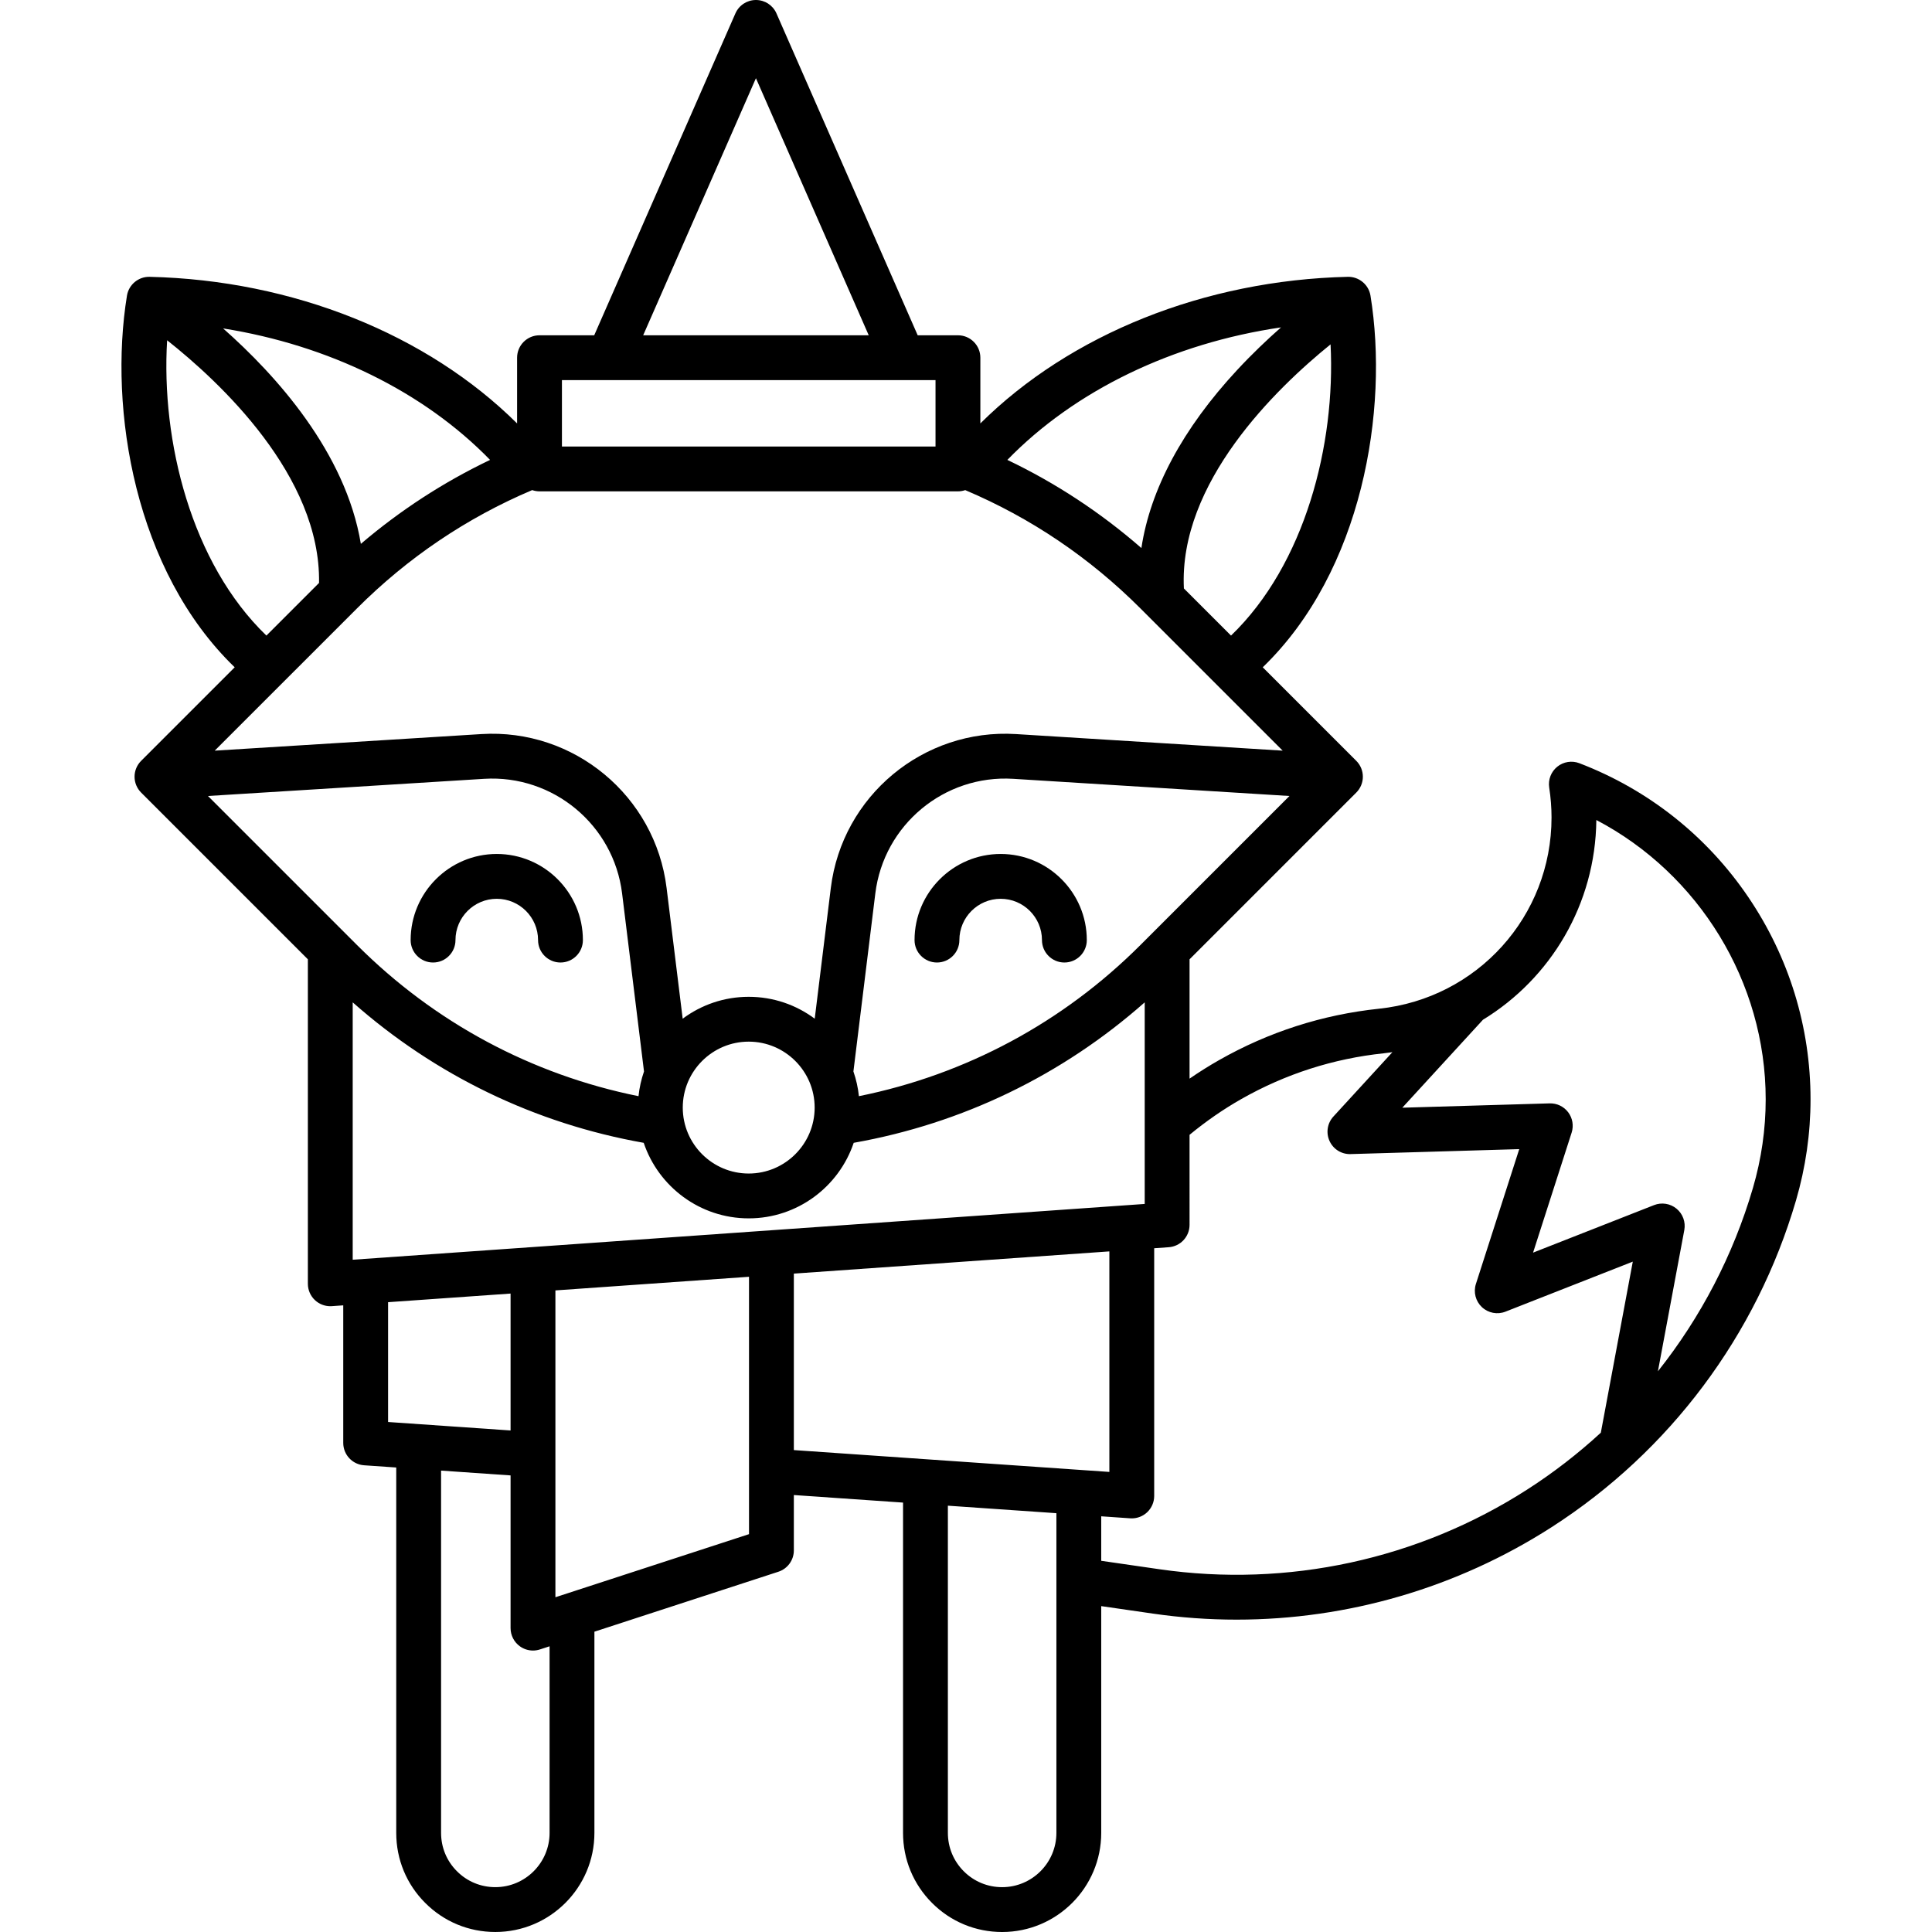 <?xml version="1.0" encoding="iso-8859-1"?>
<!-- Generator: Adobe Illustrator 18.0.0, SVG Export Plug-In . SVG Version: 6.00 Build 0)  -->
<!DOCTYPE svg PUBLIC "-//W3C//DTD SVG 1.1//EN" "http://www.w3.org/Graphics/SVG/1.1/DTD/svg11.dtd">
<svg version="1.1" id="Capa_1" xmlns="http://www.w3.org/2000/svg" xmlns:xlink="http://www.w3.org/1999/xlink" x="0px" y="0px"
	 viewBox="0 0 474.004 474.004" style="enable-background:new 0 0 474.004 474.004;" xml:space="preserve">
<g>
	<path d="M224.378,230.646c0,3.038,2.462,5.5,5.5,5.5s5.5-2.462,5.5-5.5c0-5.586,4.545-10.131,10.131-10.131
		s10.131,4.545,10.131,10.131c0,3.038,2.463,5.5,5.5,5.5s5.5-2.462,5.5-5.5c0-11.651-9.479-21.131-21.131-21.131
		S224.378,218.995,224.378,230.646z"/>
	<path d="M106.249,236.146c3.038,0,5.5-2.462,5.5-5.5c0-5.586,4.544-10.131,10.131-10.131c5.586,0,10.13,4.545,10.13,10.131
		c0,3.038,2.462,5.5,5.5,5.5s5.5-2.462,5.5-5.5c0-11.651-9.479-21.131-21.13-21.131s-21.131,9.479-21.131,21.131
		C100.749,233.684,103.211,236.146,106.249,236.146z"/>
	<path d="M428.941,220.112c-10.165-14.995-24.498-26.358-41.448-32.862c-1.834-0.703-3.897-0.377-5.424,0.854
		c-1.526,1.231-2.281,3.182-1.982,5.12c0.379,2.458,0.571,4.926,0.571,7.336c0,24.212-18.197,44.384-42.329,46.922
		c-13.873,1.46-27.063,5.697-39.202,12.591c-2.486,1.41-4.913,2.938-7.277,4.563v-29.278l40.909-40.909
		c1.032-1.032,1.611-2.431,1.611-3.889s-0.579-2.857-1.611-3.889l-22.954-22.955c24.469-23.612,30.987-63.201,26.434-91.185
		c-0.44-2.71-2.845-4.678-5.557-4.615c-35.146,0.815-68.12,14.104-90.157,35.967V87.76c0-3.038-2.463-5.5-5.5-5.5h-9.875L190.5,3.29
		C189.623,1.291,187.647,0,185.463,0c-2.183,0-4.159,1.292-5.036,3.291l-34.64,78.97h-13.42c-3.038,0-5.5,2.462-5.5,5.5v16.127
		C104.83,82.022,71.854,68.731,36.706,67.917c-2.731-0.064-5.115,1.906-5.556,4.615c-4.553,27.984,1.965,67.571,26.431,91.183
		l-22.957,22.957c-1.031,1.032-1.611,2.431-1.611,3.889s0.58,2.858,1.611,3.889l40.91,40.909v79.611c0,1.526,0.634,2.983,1.75,4.023
		c1.021,0.952,2.363,1.477,3.75,1.477c0.129,0,0.258-0.004,0.387-0.014l2.794-0.197v33.752c0,2.89,2.237,5.288,5.12,5.487
		l7.88,0.545v89.648c0,6.506,2.531,12.612,7.115,17.183c4.583,4.596,10.689,7.127,17.195,7.127c13.405,0,24.31-10.905,24.31-24.31
		v-49.367l45.135-14.709c2.264-0.738,3.796-2.849,3.796-5.229v-13.59l26.791,1.854v81.047c0,6.492,2.53,12.598,7.125,17.192
		c4.588,4.588,10.69,7.115,17.183,7.115c13.408,0,24.316-10.904,24.316-24.307v-55.648l12.681,1.836
		c6.836,0.992,13.691,1.481,20.527,1.481c27.256,0,54.11-7.798,77.282-22.683c28.981-18.616,50.275-47.075,59.959-80.136
		c2.372-8.116,3.575-16.471,3.575-24.833C444.204,251.992,438.926,234.84,428.941,220.112z M86.534,309.068v-63.146
		c20.232,17.878,44.718,29.735,71.397,34.464c3.621,10.759,13.797,18.532,25.76,18.532c11.964,0,22.14-7.774,25.761-18.534
		c26.681-4.732,51.167-16.588,71.396-34.463v49.461L86.534,309.068z M167.512,271.739c0-8.921,7.258-16.179,16.179-16.179
		s16.179,7.258,16.179,16.179s-7.258,16.179-16.179,16.179S167.512,280.66,167.512,271.739z M279.809,231.842
		c-19.043,19.042-42.862,31.805-69.082,37.098c-0.216-2.102-0.679-4.13-1.348-6.064l5.376-43.685
		c2.068-16.815,16.895-29.163,33.846-28.112l67.758,4.213L279.809,231.842z M326.444,84.489c1.245,24.505-6.224,53.929-24.42,71.448
		l-11.564-11.564C289.166,118.404,313.098,95.291,326.444,84.489z M314.29,80.323c-3.389,2.985-7.076,6.485-10.749,10.438
		c-13.366,14.386-21.334,29.29-23.507,43.699c-9.993-8.706-20.996-15.946-32.886-21.625
		C263.763,95.758,287.763,84.205,314.29,80.323z M185.464,19.19l27.673,63.07h-55.338L185.464,19.19z M137.867,93.26h91.657v16.289
		h-91.657V93.26z M120.237,112.833c-11.425,5.462-22.03,12.354-31.701,20.599c-3.742-22.497-20.835-41.406-33.799-52.857
		C80.61,84.685,103.965,96.109,120.237,112.833z M41.003,83.483c12.82,10.133,37.712,33.238,37.272,59.537l-12.914,12.914
		C46.917,138.174,39.499,108.184,41.003,83.483z M87.574,149.278c12.471-12.472,26.92-22.223,42.993-29.036
		c0.565,0.195,1.169,0.307,1.8,0.307h102.657c0.628,0,1.229-0.11,1.791-0.304c16.062,6.801,30.512,16.551,42.994,29.033l34.89,34.89
		l-65.415-4.067c-22.715-1.412-42.667,15.168-45.446,37.747l-3.948,32.081c-4.527-3.371-10.133-5.369-16.198-5.369
		s-11.671,1.998-16.198,5.369l-3.948-32.081c-2.778-22.578-22.731-39.152-45.446-37.747l-65.416,4.067L87.574,149.278z
		 M118.782,191.079c16.902-1.039,31.776,11.297,33.845,28.112l5.376,43.685c-0.669,1.934-1.132,3.963-1.348,6.066
		c-26.217-5.291-50.036-18.054-69.081-37.1l-36.551-36.55L118.782,191.079z M95.215,319.484l30.051-2.116v33.59l-30.051-2.08
		V319.484z M134.835,449.691c0,7.339-5.971,13.31-13.31,13.31c-3.562,0-6.902-1.383-9.417-3.905
		c-2.51-2.503-3.893-5.844-3.893-9.405v-88.887l17.051,1.18v37.466c0,1.761,0.844,3.417,2.269,4.451
		c0.951,0.69,2.085,1.049,3.231,1.049c0.572,0,1.146-0.089,1.704-0.271l2.365-0.771V449.691z M136.266,391.874v-75.281l47.5-3.345
		v63.146L136.266,391.874z M194.765,312.473l77.409-5.452v54.107l-77.409-5.359V312.473z M245.863,463.004
		c-3.554,0-6.894-1.383-9.404-3.894c-2.517-2.517-3.903-5.86-3.903-9.414v-80.286l26.624,1.843v78.442
		C259.179,457.034,253.206,463.004,245.863,463.004z M392.754,351.503c-5.567,5.122-11.59,9.79-18.03,13.926
		c-26.754,17.186-58.822,24.133-90.286,19.57l-14.259-2.065v-10.918l7.116,0.493c0.126,0.009,0.253,0.013,0.379,0.013
		c1.389,0,2.73-0.525,3.753-1.479c1.114-1.04,1.747-2.497,1.747-4.021v-60.775l3.562-0.251c2.88-0.203,5.113-2.599,5.113-5.486
		V278.42c3.985-3.283,8.238-6.245,12.707-8.781c10.816-6.143,22.566-9.917,34.924-11.218c0.718-0.076,1.428-0.174,2.138-0.275
		l-14.476,15.787c-1.494,1.629-1.867,3.995-0.947,6.005c0.919,2.01,2.936,3.281,5.163,3.209l41.379-1.217l-10.631,33.075
		c-0.65,2.023-0.077,4.239,1.473,5.693c1.549,1.454,3.799,1.886,5.774,1.109l31.243-12.274L392.754,351.503z M430.071,291.458
		c-4.83,16.49-12.795,31.736-23.312,44.982l6.474-34.646c0.367-1.966-0.361-3.976-1.902-5.25c-1.542-1.273-3.654-1.611-5.515-0.879
		l-29.688,11.663l9.463-29.441c0.546-1.701,0.233-3.561-0.84-4.988c-1.073-1.428-2.753-2.243-4.559-2.193l-36.143,1.063
		l19.785-21.579c16.644-10.162,27.601-28.353,27.819-49.005c25.168,13.205,41.549,39.728,41.549,68.529
		C433.204,277.032,432.149,284.348,430.071,291.458z"/>
</g>
<g>
</g>
<g>
</g>
<g>
</g>
<g>
</g>
<g>
</g>
<g>
</g>
<g>
</g>
<g>
</g>
<g>
</g>
<g>
</g>
<g>
</g>
<g>
</g>
<g>
</g>
<g>
</g>
<g>
</g>
</svg>
